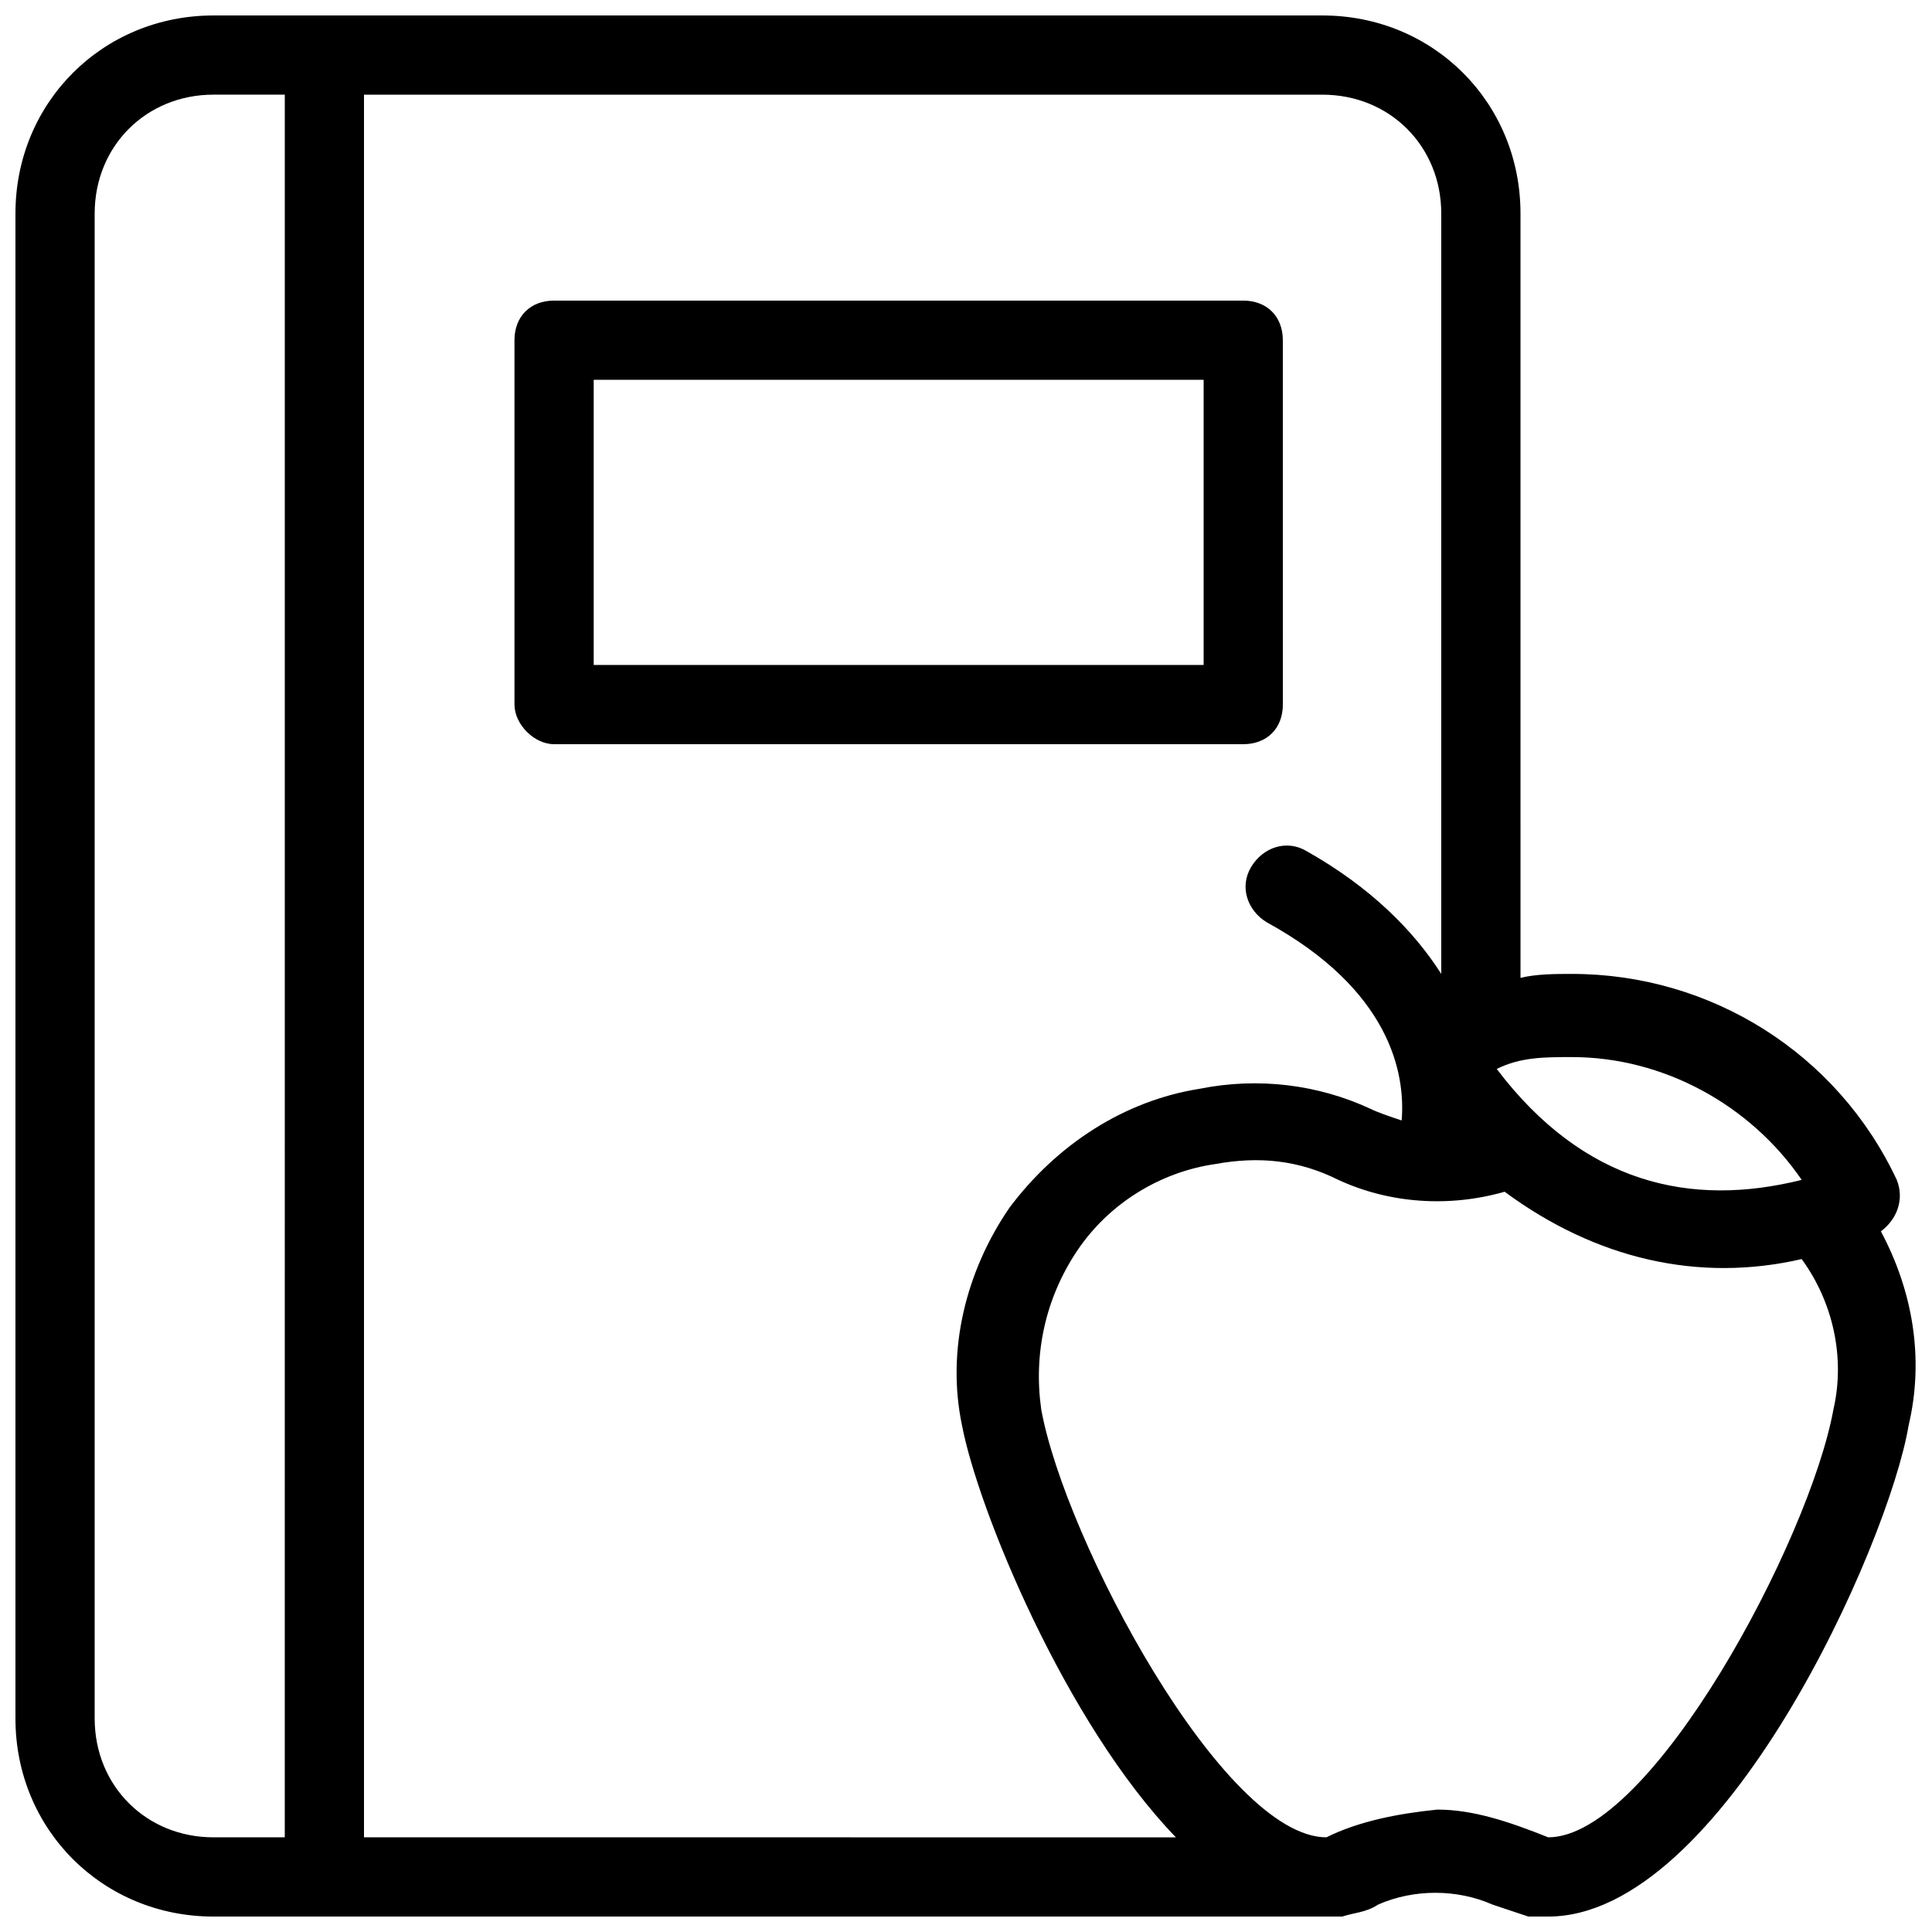 <?xml version="1.0" encoding="UTF-8"?>
<!-- Uploaded to: ICON Repo, www.iconrepo.com, Generator: ICON Repo Mixer Tools -->
<svg width="800px" height="800px" version="1.1" viewBox="144 144 512 512" xmlns="http://www.w3.org/2000/svg">
 <defs>
  <clipPath id="a">
   <path d="m148.09 148.09h503.81v503.81h-503.81z"/>
  </clipPath>
 </defs>
 <path d="m290.84 341.22h182.63c6.297 0 10.496-4.199 10.496-10.496l-0.004-96.566c0-6.297-4.199-10.496-10.496-10.496h-182.63c-6.297 0-10.496 4.199-10.496 10.496v96.562c0 5.25 5.246 10.5 10.496 10.5zm10.496-96.566h161.64v75.57l-161.64 0.004z"/>
 <g clip-path="url(#a)">
  <path d="m642.46 470.32c4.199-3.148 6.297-8.398 4.199-13.645-15.742-33.586-49.332-54.578-86.066-54.578-4.199 0-9.445 0-13.645 1.051l-0.004-202.57c0-29.391-23.09-52.48-52.48-52.48h-293.89c-29.391 0-52.48 23.09-52.48 52.48v398.85c0 29.391 23.09 52.48 52.48 52.48h293.89 5.246c3.148-1.051 6.297-1.051 9.445-3.148 9.445-4.199 20.992-4.199 30.438 0 3.148 1.051 6.297 2.098 9.445 3.148h5.246c46.184 0 90.266-98.664 95.516-130.15 4.203-17.84 1.055-35.684-7.344-51.43zm-81.871-46.18c24.141 0 47.23 12.594 60.879 32.539-29.391 7.348-57.727 1.051-80.82-29.391 6.297-3.148 12.598-3.148 19.941-3.148zm-341.12 206.77h-18.891c-17.844 0-31.488-13.645-31.488-31.488v-398.85c0-17.844 13.645-31.488 31.488-31.488h18.895zm20.992 0v-461.82h254c17.844 0 31.488 13.645 31.488 31.488v201.52c-7.348-11.547-18.895-23.09-35.688-32.539-5.246-3.148-11.547-1.051-14.695 4.199-3.148 5.246-1.051 11.547 4.199 14.695 32.539 17.844 36.734 39.887 35.688 52.48-3.148-1.051-6.297-2.098-8.398-3.148-13.645-6.297-29.391-8.398-45.133-5.246-19.941 3.148-37.785 14.695-50.383 31.488-11.547 16.793-16.793 37.785-12.594 57.727 4.199 22.043 27.289 78.719 56.68 109.16zm389.41-113.36c-6.301 34.637-48.285 113.36-75.574 113.36-10.496-4.199-19.941-7.348-29.391-7.348-10.496 1.051-20.992 3.148-29.391 7.348-27.289 0-69.273-78.719-75.57-113.36-2.098-14.695 1.051-29.391 9.445-41.984 8.398-12.594 22.043-20.992 36.734-23.09 11.547-2.098 22.043-1.051 32.539 4.199 13.645 6.297 29.391 7.348 44.082 3.148 24.141 17.844 51.43 24.141 78.719 17.844 8.406 11.543 11.555 26.238 8.406 39.883z"/>
 </g>
</svg>